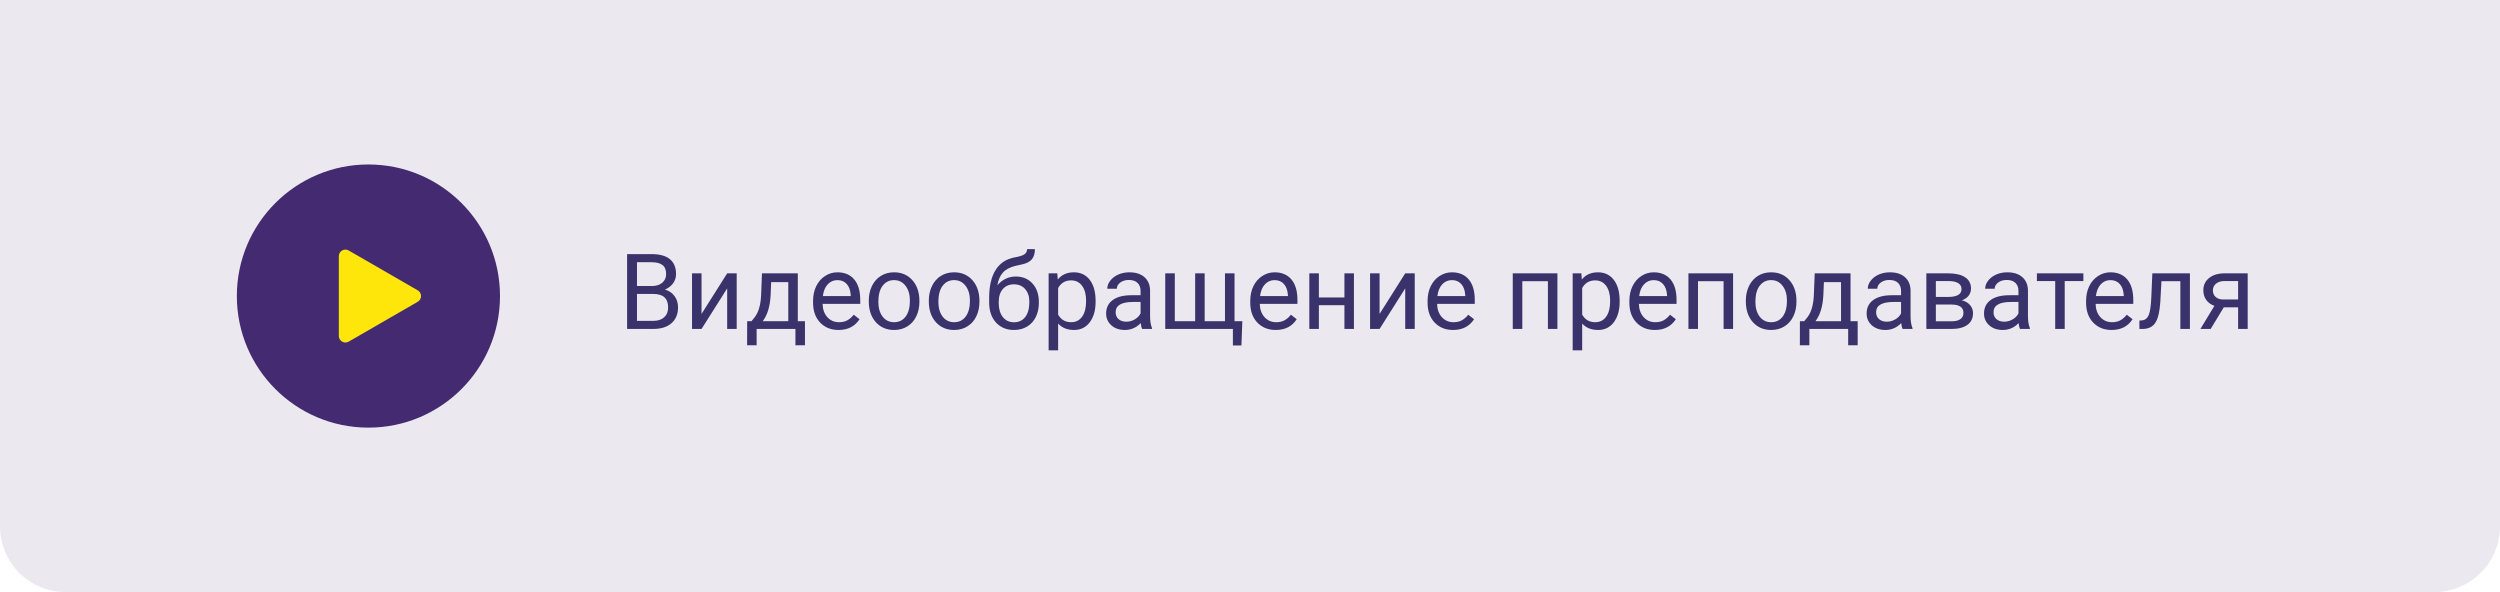 <?xml version="1.0" encoding="UTF-8"?> <svg xmlns="http://www.w3.org/2000/svg" width="380" height="90" viewBox="0 0 380 90" fill="none"> <path d="M0 0H380V80C380 85.523 375.523 90 370 90H10C4.477 90 0 85.523 0 80V0Z" fill="#EBE9EF"></path> <circle cx="56" cy="45" r="20" fill="#442A71"></circle> <path d="M63.5 44.134C64.167 44.519 64.167 45.481 63.5 45.866L53 51.928C52.333 52.313 51.5 51.832 51.5 51.062L51.5 38.938C51.5 38.168 52.333 37.687 53 38.072L63.5 44.134Z" fill="#FEE60A"></path> <path d="M95.32 50V38.625H99.039C100.273 38.625 101.201 38.88 101.82 39.391C102.445 39.901 102.758 40.656 102.758 41.656C102.758 42.188 102.607 42.659 102.305 43.07C102.003 43.477 101.591 43.792 101.07 44.016C101.685 44.188 102.169 44.516 102.523 45C102.883 45.479 103.062 46.052 103.062 46.719C103.062 47.74 102.732 48.542 102.07 49.125C101.409 49.708 100.474 50 99.266 50H95.32ZM96.82 44.68V48.773H99.297C99.995 48.773 100.544 48.594 100.945 48.234C101.352 47.87 101.555 47.37 101.555 46.734C101.555 45.365 100.81 44.68 99.32 44.68H96.82ZM96.82 43.477H99.086C99.742 43.477 100.266 43.312 100.656 42.984C101.052 42.656 101.25 42.211 101.25 41.648C101.25 41.023 101.068 40.57 100.703 40.289C100.339 40.003 99.784 39.859 99.039 39.859H96.82V43.477ZM110.531 41.547H111.977V50H110.531V43.836L106.633 50H105.188V41.547H106.633V47.719L110.531 41.547ZM114.227 48.82L114.727 48.203C115.289 47.474 115.609 46.38 115.688 44.922L115.82 41.547H121.266V48.82H122.352V52.484H120.906V50H115.008V52.484H113.562L113.57 48.82H114.227ZM115.938 48.82H119.82V42.883H117.219L117.133 44.898C117.044 46.581 116.646 47.888 115.938 48.82ZM127.461 50.156C126.315 50.156 125.383 49.781 124.664 49.031C123.945 48.276 123.586 47.268 123.586 46.008V45.742C123.586 44.904 123.745 44.156 124.062 43.5C124.385 42.839 124.833 42.323 125.406 41.953C125.984 41.578 126.609 41.391 127.281 41.391C128.38 41.391 129.234 41.753 129.844 42.477C130.453 43.2 130.758 44.237 130.758 45.586V46.188H125.031C125.052 47.021 125.294 47.695 125.758 48.211C126.227 48.721 126.82 48.977 127.539 48.977C128.049 48.977 128.482 48.872 128.836 48.664C129.19 48.456 129.5 48.18 129.766 47.836L130.648 48.523C129.94 49.612 128.878 50.156 127.461 50.156ZM127.281 42.578C126.698 42.578 126.208 42.792 125.812 43.219C125.417 43.641 125.172 44.234 125.078 45H129.312V44.891C129.271 44.156 129.073 43.589 128.719 43.188C128.365 42.781 127.885 42.578 127.281 42.578ZM132.055 45.695C132.055 44.867 132.216 44.122 132.539 43.461C132.867 42.8 133.32 42.289 133.898 41.93C134.482 41.57 135.146 41.391 135.891 41.391C137.042 41.391 137.971 41.789 138.68 42.586C139.393 43.383 139.75 44.443 139.75 45.766V45.867C139.75 46.69 139.591 47.43 139.273 48.086C138.961 48.737 138.51 49.245 137.922 49.609C137.339 49.974 136.667 50.156 135.906 50.156C134.76 50.156 133.831 49.758 133.117 48.961C132.409 48.164 132.055 47.109 132.055 45.797V45.695ZM133.508 45.867C133.508 46.805 133.724 47.557 134.156 48.125C134.594 48.693 135.177 48.977 135.906 48.977C136.641 48.977 137.224 48.69 137.656 48.117C138.089 47.539 138.305 46.732 138.305 45.695C138.305 44.768 138.083 44.018 137.641 43.445C137.203 42.867 136.62 42.578 135.891 42.578C135.177 42.578 134.602 42.862 134.164 43.43C133.727 43.997 133.508 44.81 133.508 45.867ZM141.18 45.695C141.18 44.867 141.341 44.122 141.664 43.461C141.992 42.8 142.445 42.289 143.023 41.93C143.607 41.57 144.271 41.391 145.016 41.391C146.167 41.391 147.096 41.789 147.805 42.586C148.518 43.383 148.875 44.443 148.875 45.766V45.867C148.875 46.69 148.716 47.43 148.398 48.086C148.086 48.737 147.635 49.245 147.047 49.609C146.464 49.974 145.792 50.156 145.031 50.156C143.885 50.156 142.956 49.758 142.242 48.961C141.534 48.164 141.18 47.109 141.18 45.797V45.695ZM142.633 45.867C142.633 46.805 142.849 47.557 143.281 48.125C143.719 48.693 144.302 48.977 145.031 48.977C145.766 48.977 146.349 48.69 146.781 48.117C147.214 47.539 147.43 46.732 147.43 45.695C147.43 44.768 147.208 44.018 146.766 43.445C146.328 42.867 145.745 42.578 145.016 42.578C144.302 42.578 143.727 42.862 143.289 43.43C142.852 43.997 142.633 44.81 142.633 45.867ZM154.398 42.031C155.461 42.031 156.31 42.388 156.945 43.102C157.586 43.81 157.906 44.745 157.906 45.906V46.039C157.906 46.836 157.753 47.55 157.445 48.18C157.138 48.805 156.695 49.292 156.117 49.641C155.544 49.984 154.883 50.156 154.133 50.156C152.997 50.156 152.083 49.779 151.391 49.023C150.698 48.263 150.352 47.245 150.352 45.969V45.266C150.352 43.49 150.68 42.078 151.336 41.031C151.997 39.984 152.971 39.346 154.258 39.117C154.987 38.987 155.479 38.828 155.734 38.641C155.99 38.453 156.117 38.195 156.117 37.867H157.305C157.305 38.518 157.156 39.026 156.859 39.391C156.568 39.755 156.099 40.013 155.453 40.164L154.375 40.406C153.516 40.609 152.87 40.953 152.438 41.438C152.01 41.917 151.732 42.557 151.602 43.359C152.367 42.474 153.299 42.031 154.398 42.031ZM154.117 43.219C153.409 43.219 152.846 43.458 152.43 43.938C152.013 44.411 151.805 45.07 151.805 45.914V46.039C151.805 46.945 152.013 47.664 152.43 48.195C152.852 48.721 153.419 48.984 154.133 48.984C154.852 48.984 155.419 48.719 155.836 48.188C156.253 47.656 156.461 46.88 156.461 45.859C156.461 45.062 156.25 44.425 155.828 43.945C155.411 43.461 154.841 43.219 154.117 43.219ZM166.531 45.867C166.531 47.154 166.237 48.19 165.648 48.977C165.06 49.763 164.263 50.156 163.258 50.156C162.232 50.156 161.424 49.831 160.836 49.18V53.25H159.391V41.547H160.711L160.781 42.484C161.37 41.755 162.188 41.391 163.234 41.391C164.25 41.391 165.052 41.773 165.641 42.539C166.234 43.305 166.531 44.37 166.531 45.734V45.867ZM165.086 45.703C165.086 44.75 164.883 43.997 164.477 43.445C164.07 42.893 163.513 42.617 162.805 42.617C161.93 42.617 161.273 43.005 160.836 43.781V47.82C161.268 48.591 161.93 48.977 162.82 48.977C163.513 48.977 164.062 48.703 164.469 48.156C164.88 47.604 165.086 46.786 165.086 45.703ZM173.594 50C173.51 49.833 173.443 49.536 173.391 49.109C172.719 49.807 171.917 50.156 170.984 50.156C170.151 50.156 169.466 49.922 168.93 49.453C168.398 48.979 168.133 48.38 168.133 47.656C168.133 46.776 168.466 46.094 169.133 45.609C169.805 45.12 170.747 44.875 171.961 44.875H173.367V44.211C173.367 43.706 173.216 43.305 172.914 43.008C172.612 42.706 172.167 42.555 171.578 42.555C171.062 42.555 170.63 42.685 170.281 42.945C169.932 43.206 169.758 43.521 169.758 43.891H168.305C168.305 43.469 168.453 43.062 168.75 42.672C169.052 42.276 169.458 41.964 169.969 41.734C170.484 41.505 171.049 41.391 171.664 41.391C172.638 41.391 173.401 41.635 173.953 42.125C174.505 42.609 174.792 43.279 174.812 44.133V48.023C174.812 48.8 174.911 49.417 175.109 49.875V50H173.594ZM171.195 48.898C171.648 48.898 172.078 48.781 172.484 48.547C172.891 48.312 173.185 48.008 173.367 47.633V45.898H172.234C170.464 45.898 169.578 46.417 169.578 47.453C169.578 47.906 169.729 48.26 170.031 48.516C170.333 48.771 170.721 48.898 171.195 48.898ZM178.57 41.547V48.82H181.664V41.547H183.109V48.82H186.195V41.547H187.648V48.82H188.836L188.695 52.508H187.398V50H177.117V41.547H178.57ZM193.914 50.156C192.768 50.156 191.836 49.781 191.117 49.031C190.398 48.276 190.039 47.268 190.039 46.008V45.742C190.039 44.904 190.198 44.156 190.516 43.5C190.839 42.839 191.286 42.323 191.859 41.953C192.438 41.578 193.062 41.391 193.734 41.391C194.833 41.391 195.688 41.753 196.297 42.477C196.906 43.2 197.211 44.237 197.211 45.586V46.188H191.484C191.505 47.021 191.747 47.695 192.211 48.211C192.68 48.721 193.273 48.977 193.992 48.977C194.503 48.977 194.935 48.872 195.289 48.664C195.643 48.456 195.953 48.18 196.219 47.836L197.102 48.523C196.393 49.612 195.331 50.156 193.914 50.156ZM193.734 42.578C193.151 42.578 192.661 42.792 192.266 43.219C191.87 43.641 191.625 44.234 191.531 45H195.766V44.891C195.724 44.156 195.526 43.589 195.172 43.188C194.818 42.781 194.339 42.578 193.734 42.578ZM205.797 50H204.352V46.391H200.469V50H199.016V41.547H200.469V45.211H204.352V41.547H205.797V50ZM213.594 41.547H215.039V50H213.594V43.836L209.695 50H208.25V41.547H209.695V47.719L213.594 41.547ZM220.867 50.156C219.721 50.156 218.789 49.781 218.07 49.031C217.352 48.276 216.992 47.268 216.992 46.008V45.742C216.992 44.904 217.151 44.156 217.469 43.5C217.792 42.839 218.24 42.323 218.812 41.953C219.391 41.578 220.016 41.391 220.688 41.391C221.786 41.391 222.641 41.753 223.25 42.477C223.859 43.2 224.164 44.237 224.164 45.586V46.188H218.438C218.458 47.021 218.701 47.695 219.164 48.211C219.633 48.721 220.227 48.977 220.945 48.977C221.456 48.977 221.888 48.872 222.242 48.664C222.596 48.456 222.906 48.18 223.172 47.836L224.055 48.523C223.346 49.612 222.284 50.156 220.867 50.156ZM220.688 42.578C220.104 42.578 219.615 42.792 219.219 43.219C218.823 43.641 218.578 44.234 218.484 45H222.719V44.891C222.677 44.156 222.479 43.589 222.125 43.188C221.771 42.781 221.292 42.578 220.688 42.578ZM236.727 50H235.281V42.742H231.391V50H229.938V41.547H236.727V50ZM246.188 45.867C246.188 47.154 245.893 48.19 245.305 48.977C244.716 49.763 243.919 50.156 242.914 50.156C241.888 50.156 241.081 49.831 240.492 49.18V53.25H239.047V41.547H240.367L240.438 42.484C241.026 41.755 241.844 41.391 242.891 41.391C243.906 41.391 244.708 41.773 245.297 42.539C245.891 43.305 246.188 44.37 246.188 45.734V45.867ZM244.742 45.703C244.742 44.75 244.539 43.997 244.133 43.445C243.727 42.893 243.169 42.617 242.461 42.617C241.586 42.617 240.93 43.005 240.492 43.781V47.82C240.924 48.591 241.586 48.977 242.477 48.977C243.169 48.977 243.719 48.703 244.125 48.156C244.536 47.604 244.742 46.786 244.742 45.703ZM251.539 50.156C250.393 50.156 249.461 49.781 248.742 49.031C248.023 48.276 247.664 47.268 247.664 46.008V45.742C247.664 44.904 247.823 44.156 248.141 43.5C248.464 42.839 248.911 42.323 249.484 41.953C250.062 41.578 250.688 41.391 251.359 41.391C252.458 41.391 253.312 41.753 253.922 42.477C254.531 43.2 254.836 44.237 254.836 45.586V46.188H249.109C249.13 47.021 249.372 47.695 249.836 48.211C250.305 48.721 250.898 48.977 251.617 48.977C252.128 48.977 252.56 48.872 252.914 48.664C253.268 48.456 253.578 48.18 253.844 47.836L254.727 48.523C254.018 49.612 252.956 50.156 251.539 50.156ZM251.359 42.578C250.776 42.578 250.286 42.792 249.891 43.219C249.495 43.641 249.25 44.234 249.156 45H253.391V44.891C253.349 44.156 253.151 43.589 252.797 43.188C252.443 42.781 251.964 42.578 251.359 42.578ZM263.43 50H261.984V42.742H258.094V50H256.641V41.547H263.43V50ZM265.367 45.695C265.367 44.867 265.529 44.122 265.852 43.461C266.18 42.8 266.633 42.289 267.211 41.93C267.794 41.57 268.458 41.391 269.203 41.391C270.354 41.391 271.284 41.789 271.992 42.586C272.706 43.383 273.062 44.443 273.062 45.766V45.867C273.062 46.69 272.904 47.43 272.586 48.086C272.273 48.737 271.823 49.245 271.234 49.609C270.651 49.974 269.979 50.156 269.219 50.156C268.073 50.156 267.143 49.758 266.43 48.961C265.721 48.164 265.367 47.109 265.367 45.797V45.695ZM266.82 45.867C266.82 46.805 267.036 47.557 267.469 48.125C267.906 48.693 268.49 48.977 269.219 48.977C269.953 48.977 270.536 48.69 270.969 48.117C271.401 47.539 271.617 46.732 271.617 45.695C271.617 44.768 271.396 44.018 270.953 43.445C270.516 42.867 269.932 42.578 269.203 42.578C268.49 42.578 267.914 42.862 267.477 43.43C267.039 43.997 266.82 44.81 266.82 45.867ZM274.242 48.82L274.742 48.203C275.305 47.474 275.625 46.38 275.703 44.922L275.836 41.547H281.281V48.82H282.367V52.484H280.922V50H275.023V52.484H273.578L273.586 48.82H274.242ZM275.953 48.82H279.836V42.883H277.234L277.148 44.898C277.06 46.581 276.661 47.888 275.953 48.82ZM289.188 50C289.104 49.833 289.036 49.536 288.984 49.109C288.312 49.807 287.51 50.156 286.578 50.156C285.745 50.156 285.06 49.922 284.523 49.453C283.992 48.979 283.727 48.38 283.727 47.656C283.727 46.776 284.06 46.094 284.727 45.609C285.398 45.12 286.341 44.875 287.555 44.875H288.961V44.211C288.961 43.706 288.81 43.305 288.508 43.008C288.206 42.706 287.76 42.555 287.172 42.555C286.656 42.555 286.224 42.685 285.875 42.945C285.526 43.206 285.352 43.521 285.352 43.891H283.898C283.898 43.469 284.047 43.062 284.344 42.672C284.646 42.276 285.052 41.964 285.562 41.734C286.078 41.505 286.643 41.391 287.258 41.391C288.232 41.391 288.995 41.635 289.547 42.125C290.099 42.609 290.385 43.279 290.406 44.133V48.023C290.406 48.8 290.505 49.417 290.703 49.875V50H289.188ZM286.789 48.898C287.242 48.898 287.672 48.781 288.078 48.547C288.484 48.312 288.779 48.008 288.961 47.633V45.898H287.828C286.057 45.898 285.172 46.417 285.172 47.453C285.172 47.906 285.323 48.26 285.625 48.516C285.927 48.771 286.315 48.898 286.789 48.898ZM292.805 50V41.547H296.102C297.227 41.547 298.089 41.745 298.688 42.141C299.292 42.531 299.594 43.107 299.594 43.867C299.594 44.258 299.477 44.612 299.242 44.93C299.008 45.242 298.661 45.482 298.203 45.648C298.714 45.768 299.122 46.003 299.43 46.352C299.742 46.7 299.898 47.117 299.898 47.602C299.898 48.378 299.612 48.971 299.039 49.383C298.471 49.794 297.667 50 296.625 50H292.805ZM294.25 46.289V48.836H296.641C297.245 48.836 297.695 48.724 297.992 48.5C298.294 48.276 298.445 47.961 298.445 47.555C298.445 46.711 297.826 46.289 296.586 46.289H294.25ZM294.25 45.133H296.117C297.471 45.133 298.148 44.737 298.148 43.945C298.148 43.154 297.508 42.745 296.227 42.719H294.25V45.133ZM307.031 50C306.948 49.833 306.88 49.536 306.828 49.109C306.156 49.807 305.354 50.156 304.422 50.156C303.589 50.156 302.904 49.922 302.367 49.453C301.836 48.979 301.57 48.38 301.57 47.656C301.57 46.776 301.904 46.094 302.57 45.609C303.242 45.12 304.185 44.875 305.398 44.875H306.805V44.211C306.805 43.706 306.654 43.305 306.352 43.008C306.049 42.706 305.604 42.555 305.016 42.555C304.5 42.555 304.068 42.685 303.719 42.945C303.37 43.206 303.195 43.521 303.195 43.891H301.742C301.742 43.469 301.891 43.062 302.188 42.672C302.49 42.276 302.896 41.964 303.406 41.734C303.922 41.505 304.487 41.391 305.102 41.391C306.076 41.391 306.839 41.635 307.391 42.125C307.943 42.609 308.229 43.279 308.25 44.133V48.023C308.25 48.8 308.349 49.417 308.547 49.875V50H307.031ZM304.633 48.898C305.086 48.898 305.516 48.781 305.922 48.547C306.328 48.312 306.622 48.008 306.805 47.633V45.898H305.672C303.901 45.898 303.016 46.417 303.016 47.453C303.016 47.906 303.167 48.26 303.469 48.516C303.771 48.771 304.159 48.898 304.633 48.898ZM316.672 42.719H313.836V50H312.391V42.719H309.609V41.547H316.672V42.719ZM320.961 50.156C319.815 50.156 318.883 49.781 318.164 49.031C317.445 48.276 317.086 47.268 317.086 46.008V45.742C317.086 44.904 317.245 44.156 317.562 43.5C317.885 42.839 318.333 42.323 318.906 41.953C319.484 41.578 320.109 41.391 320.781 41.391C321.88 41.391 322.734 41.753 323.344 42.477C323.953 43.2 324.258 44.237 324.258 45.586V46.188H318.531C318.552 47.021 318.794 47.695 319.258 48.211C319.727 48.721 320.32 48.977 321.039 48.977C321.549 48.977 321.982 48.872 322.336 48.664C322.69 48.456 323 48.18 323.266 47.836L324.148 48.523C323.44 49.612 322.378 50.156 320.961 50.156ZM320.781 42.578C320.198 42.578 319.708 42.792 319.312 43.219C318.917 43.641 318.672 44.234 318.578 45H322.812V44.891C322.771 44.156 322.573 43.589 322.219 43.188C321.865 42.781 321.385 42.578 320.781 42.578ZM332.867 41.547V50H331.414V42.742H328.539L328.367 45.906C328.273 47.359 328.029 48.398 327.633 49.023C327.242 49.648 326.62 49.974 325.766 50H325.188V48.727L325.602 48.695C326.07 48.643 326.406 48.372 326.609 47.883C326.812 47.393 326.943 46.487 327 45.164L327.156 41.547H332.867ZM341.648 41.547V50H340.195V46.711H338.016L336.023 50H334.461L336.586 46.492C336.044 46.294 335.628 45.99 335.336 45.578C335.049 45.161 334.906 44.677 334.906 44.125C334.906 43.354 335.195 42.734 335.773 42.266C336.352 41.792 337.125 41.552 338.094 41.547H341.648ZM336.359 44.141C336.359 44.552 336.5 44.885 336.781 45.141C337.062 45.391 337.435 45.518 337.898 45.523H340.195V42.719H338.117C337.581 42.719 337.154 42.852 336.836 43.117C336.518 43.378 336.359 43.719 336.359 44.141Z" fill="#3A326B"></path> </svg> 